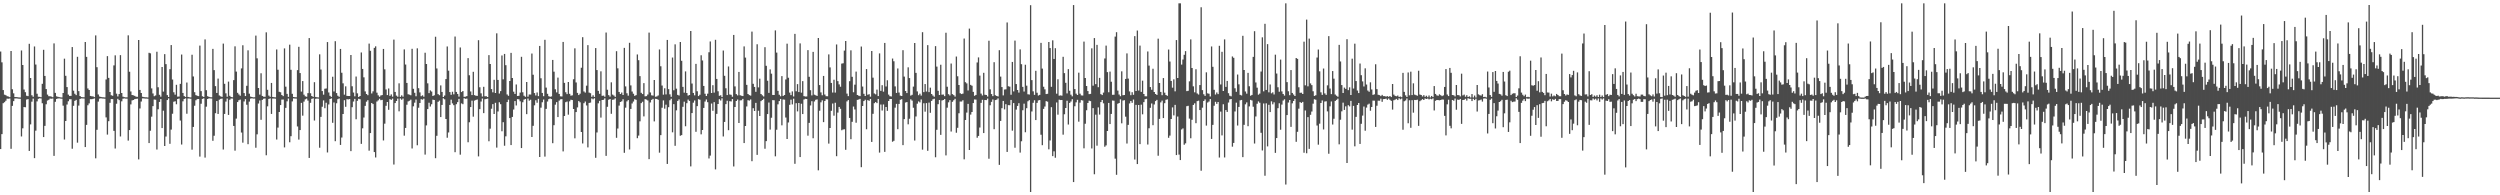 <?xml version="1.0" encoding="UTF-8"?>
<svg xmlns="http://www.w3.org/2000/svg" width="1920" height="150">
  <path d="M0 39.551h1v74.910H0zM1 47.852h1v55.184H1zM2 69.170h1v10.096H2zM3 72.686h1v5.807H3zM4 73.089h1v4.273H4zM5 73.862h1v1.895H5zM6 74.149h1v1.685H6zM7 74.597h1v1.000H7zM8 39.143h1v75.145H8zM9 68.580h1v12.737H9zM10 71.658h1v6.022H10zM11 74.496h1v1.147H11zM12 74.561h1v1.000H12zM13 74.664h1v1.000H13zM14 74.808h1v1.000H14zM15 74.870h1v1.000H15zM16 38.766h1v66.040H16zM17 49.942h1v48.631H17zM18 68.742h1v13.497H18zM19 70.811h1v11.559H19zM20 73.549h1v2.886H20zM21 73.837h1v2.280H21zM22 33.625h1v82.307H22zM23 59.882h1v35.638H23zM24 73.151h1v4.921H24zM25 74.304h1v1.440H25zM26 35.676h1v85.750H26zM27 49.587h1v50.771H27zM28 71.979h1v5.875H28zM29 74.300h1v1.559H29zM30 74.419h1v1.062H30zM31 74.634h1v1.000H31zM32 64.368h1v14.930H32zM33 38.260h1v66.999H33zM34 58.308h1v38.361H34zM35 68.408h1v11.669H35zM36 72.654h1v4.553H36zM37 73.885h1v2.756H37zM38 73.927h1v1.822H38zM39 74.178h1v1.625H39zM40 74.657h1v1.000H40zM41 33.309h1v86.393H41zM42 71.313h1v6.876H42zM43 73.988h1v2.005H43zM44 74.332h1v1.293H44zM45 74.590h1v1.000H45zM46 74.741h1v1.000H46zM47 74.831h1v1.000H47zM48 71.432h1v9.744H48zM49 45.037h1v62.113H49zM50 58.218h1v34.706H50zM51 66.850h1v13.426H51zM52 72.649h1v5.100H52zM53 73.672h1v2.552H53zM54 73.604h1v2.607H54zM55 36.147h1v78.087H55zM56 69.658h1v11.600H56zM57 72.009h1v5.454H57zM58 73.071h1v3.605H58zM59 43.639h1v65.940H59zM60 70.013h1v11.112H60zM61 73.737h1v2.234H61zM62 74.547h1v1.000H62zM63 74.641h1v1.000H63zM64 74.684h1v1.000H64zM65 32.236h1v80.725H65zM66 43.673h1v52.218H66zM67 67.941h1v12.921H67zM68 69.129h1v10.300H68zM69 73.682h1v2.527H69zM70 73.954h1v2.234H70zM71 74.048h1v1.879H71zM72 74.577h1v1.000H72zM73 27.187h1v94.395H73zM74 51.608h1v48.091H74zM75 72.542h1v5.484H75zM76 74.130h1v1.607H76zM77 74.451h1v1.000H77zM78 74.650h1v1.000H78zM79 74.725h1v1.000H79zM80 74.821h1v1.000H80zM81 61.027h1v29.135H81zM82 43.121h1v60.245H82zM83 59.798h1v33.262H83zM84 70.644h1v8.288H84zM85 73.176h1v2.898H85zM86 73.547h1v2.568H86zM87 50.210h1v50.309H87zM88 42.519h1v71.547H88zM89 71.944h1v7.734H89zM90 74.089h1v1.772H90zM91 72.260h1v4.621H91zM92 42.348h1v62.447H92zM93 71.411h1v6.395H93zM94 74.245h1v1.536H94zM95 74.595h1v1.000H95zM96 74.751h1v1.000H96zM97 74.771h1v1.000H97zM98 27.148h1v80.837H98zM99 55.101h1v44.788H99zM100 70.242h1v9.922H100zM101 72.965h1v4.141H101zM102 73.199h1v3.580H102zM103 73.647h1v2.470H103zM104 74.220h1v1.717H104zM105 74.339h1v1.431H105zM106 30.725h1v91.687H106zM107 69.083h1v14.207H107zM108 71.416h1v6.562H108zM109 74.297h1v1.275H109zM110 74.567h1v1.000H110zM111 74.702h1v1.000H111zM112 74.725h1v1.000H112zM113 74.842h1v1.000H113zM114 40.572h1v69.311H114zM115 40.936h1v59.457H115zM116 67.873h1v21.753H116zM117 71.791h1v9.741H117zM118 73.862h1v2.582H118zM119 73.320h1v3.259H119zM120 39.729h1v75.123H120zM121 67.017h1v16.908H121zM122 72.821h1v5.473H122zM123 74.252h1v1.849H123zM124 51.471h1v46.899H124zM125 70.367h1v14.610H125zM126 41.597h1v70.549H126zM127 49.237h1v55.640H127zM128 73.059h1v3.816H128zM129 74.503h1v1.085H129zM130 53.153h1v57.267H130zM131 34.616h1v64.907H131zM132 61.093h1v26.242H132zM133 70.857h1v7.299H133zM134 72.697h1v5.068H134zM135 65.147h1v14.905H135zM136 74.199h1v1.827H136zM137 74.128h1v1.552H137zM138 64.412h1v28.183H138zM139 41.897h1v69.098H139zM140 71.379h1v6.432H140zM141 73.851h1v2.133H141zM142 74.437h1v1.085H142zM143 63.380h1v23.976H143zM144 74.426h1v1.211H144zM145 74.691h1v1.000H145zM146 74.803h1v1.000H146zM147 42.041h1v72.928H147zM148 58.733h1v38.766H148zM149 70.800h1v10.403H149zM150 73.077h1v3.923H150zM151 73.551h1v2.580H151zM152 73.810h1v2.211H152zM153 35.021h1v85.258H153zM154 70.008h1v9.645H154zM155 73.927h1v2.028H155zM156 74.430h1v1.067H156zM157 30.272h1v90.755H157zM158 69.260h1v12.660H158zM159 73.892h1v2.122H159zM160 74.405h1v1.103H160zM161 74.634h1v1.000H161zM162 74.677h1v1.000H162zM163 37.534h1v70.597H163zM164 53.842h1v50.424H164zM165 66.140h1v20.806H165zM166 71.356h1v6.276H166zM167 60.370h1v27.157H167zM168 73.293h1v3.262H168zM169 74.007h1v1.911H169zM170 74.393h1v1.346H170zM171 33.474h1v81.389H171zM172 64.375h1v23.145H172zM173 71.693h1v6.358H173zM174 74.304h1v1.364H174zM175 62.677h1v25.615H175zM176 73.551h1v3.067H176zM177 74.487h1v1.190H177zM178 74.675h1v1.000H178zM179 61.565h1v35.132H179zM180 35.577h1v80.144H180zM181 55.000h1v36.097H181zM182 71.267h1v7.107H182zM183 72.530h1v4.488H183zM184 73.540h1v2.957H184zM185 52.528h1v49.236H185zM186 34.772h1v74.781H186zM187 71.475h1v6.439H187zM188 73.796h1v2.341H188zM189 65.891h1v14.523H189zM190 38.635h1v72.092H190zM191 71.915h1v6.116H191zM192 74.201h1v1.527H192zM193 74.490h1v1.000H193zM194 74.734h1v1.000H194zM195 74.691h1v1.000H195zM196 27.319h1v86.164H196zM197 44.810h1v58.341H197zM198 67.575h1v11.955H198zM199 72.665h1v4.500H199zM200 56.257h1v35.752H200zM201 73.663h1v3.014H201zM202 74.236h1v1.577H202zM203 74.325h1v1.277H203zM204 24.811h1v94.449H204zM205 68.960h1v12.694H205zM206 73.400h1v2.568H206zM207 74.366h1v1.225H207zM208 63.689h1v23.804H208zM209 74.442h1v1.231H209zM210 74.652h1v1.000H210zM211 74.764h1v1.000H211zM212 37.983h1v69.162H212zM213 53.570h1v44.408H213zM214 70.484h1v15.528H214zM215 70.882h1v9.828H215zM216 72.968h1v3.529H216zM217 73.817h1v2.632H217zM218 37.148h1v76.031H218zM219 66.573h1v16.290H219zM220 72.095h1v5.729H220zM221 74.375h1v1.302H221zM222 34.330h1v74.930H222zM223 53.622h1v50.961H223zM224 72.020h1v5.871H224zM225 74.492h1v1.080H225zM226 74.659h1v1.000H226zM227 74.705h1v1.000H227zM228 53.881h1v43.232H228zM229 35.964h1v71.252H229zM230 56.108h1v43.772H230zM231 70.363h1v8.661H231zM232 62.256h1v26.596H232zM233 72.693h1v5.315H233zM234 73.963h1v2.312H234zM235 74.316h1v1.387H235zM236 71.514h1v5.738H236zM237 29.230h1v92.069H237zM238 71.651h1v7.315H238zM239 73.721h1v2.195H239zM240 74.377h1v1.131H240zM241 63.153h1v29.437H241zM242 74.428h1v1.426H242zM243 74.700h1v1.000H243zM244 74.792h1v1.000H244zM245 41.707h1v71.760H245zM246 53.428h1v36.308H246zM247 69.923h1v12.071H247zM248 72.723h1v4.397H248zM249 68.161h1v14.962H249zM250 67.966h1v10.945H250zM251 32.286h1v84.820H251zM252 71.013h1v9.222H252zM253 73.551h1v2.502H253zM254 74.393h1v1.167H254zM255 58.937h1v35.351H255zM256 70.237h1v8.466H256zM257 31.636h1v76.811H257zM258 71.478h1v7.814H258zM259 73.503h1v2.660H259zM260 74.364h1v1.234H260zM261 37.594h1v73.738H261zM262 55.859h1v49.787H262zM263 63.993h1v23.566H263zM264 72.713h1v4.257H264zM265 66.298h1v15.711H265zM266 73.620h1v2.545H266zM267 73.711h1v2.632H267zM268 73.716h1v2.371H268zM269 42.261h1v73.804H269zM270 66.266h1v16.065H270zM271 71.040h1v6.944H271zM272 73.965h1v1.948H272zM273 58.754h1v32.831H273zM274 71.690h1v5.738H274zM275 74.480h1v1.385H275zM276 73.734h1v2.527H276zM277 40.297h1v70.183H277zM278 52.947h1v45.599H278zM279 59.379h1v30.895H279zM280 70.210h1v11.106H280zM281 72.215h1v5.841H281zM282 73.119h1v3.813H282zM283 33.508h1v82.200H283zM284 39.004h1v63.204H284zM285 71.791h1v7.290H285zM286 70.141h1v9.808H286zM287 36.747h1v80.037H287zM288 35.605h1v85.351H288zM289 71.178h1v6.812H289zM290 73.235h1v3.834H290zM291 74.359h1v1.444H291zM292 73.311h1v3.619H292zM293 73.006h1v3.685H293zM294 37.564h1v70.300H294zM295 53.231h1v41.762H295zM296 68.726h1v12.511H296zM297 73.032h1v5.287H297zM298 67.939h1v16.393H298zM299 73.634h1v2.486H299zM300 72.521h1v4.182H300zM301 74.242h1v1.497H301zM302 30.405h1v95.947H302zM303 70.619h1v8.556H303zM304 73.414h1v4.150H304zM305 74.268h1v1.465H305zM306 64.005h1v21.485H306zM307 74.373h1v1.266H307zM308 73.238h1v3.365H308zM309 74.231h1v1.453H309zM310 37.923h1v66.290H310zM311 49.535h1v48.737H311zM312 63.702h1v16.720H312zM313 72.407h1v5.486H313zM314 72.707h1v4.678H314zM315 73.153h1v3.369H315zM316 37.477h1v76.548H316zM317 68.204h1v13.474H317zM318 71.260h1v7.578H318zM319 73.931h1v2.499H319zM320 37.122h1v74.452H320zM321 67.738h1v15.022H321zM322 70.951h1v8.178H322zM323 73.895h1v2.282H323zM324 73.212h1v3.358H324zM325 74.295h1v1.472H325zM326 40.482h1v78.254H326zM327 49.175h1v47.132H327zM328 64.023h1v19.730H328zM329 71.530h1v7.356H329zM330 69.420h1v12.394H330zM331 70.303h1v9.773H331zM332 73.709h1v2.847H332zM333 73.148h1v3.651H333zM334 28.189h1v93.314H334zM335 52.556h1v51.742H335zM336 72.304h1v5.901H336zM337 73.089h1v4.179H337zM338 65.595h1v24.299H338zM339 70.626h1v9.966H339zM340 74.519h1v1.000H340zM341 73.375h1v2.927H341zM342 60.727h1v30.643H342zM343 35.710h1v70.057H343zM344 54.256h1v47.489H344zM345 70.702h1v9.870H345zM346 72.791h1v3.747H346zM347 70.441h1v8.945H347zM348 72.437h1v8.334H348zM349 28.059h1v88.830H349zM350 70.626h1v9.419H350zM351 72.141h1v6.278H351zM352 74.194h1v1.712H352zM353 36.470h1v82.298H353zM354 70.722h1v8.707H354zM355 69.882h1v10.130H355zM356 74.341h1v1.135H356zM357 74.258h1v1.598H357zM358 73.844h1v1.897H358zM359 44.621h1v64.628H359zM360 57.827h1v36.088H360zM361 70.237h1v11.991H361zM362 73.009h1v4.292H362zM363 55.154h1v34.456H363zM364 73.059h1v4.216H364zM365 73.537h1v3.200H365zM366 73.638h1v2.747H366zM367 30.885h1v89.220H367zM368 67.028h1v16.802H368zM369 71.667h1v6.331H369zM370 74.153h1v1.534H370zM371 66.662h1v20.234H371zM372 73.933h1v2.325H372zM373 73.929h1v2.065H373zM374 74.512h1v1.209H374zM375 42.348h1v66.127H375zM376 49.166h1v49.675H376zM377 68.378h1v15.129H377zM378 70.933h1v9.018H378zM379 61.308h1v26.255H379zM380 71.432h1v7.517H380zM381 25.589h1v87.773H381zM382 61.398h1v24.223H382zM383 71.825h1v6.738H383zM384 69.971h1v10.037H384zM385 42.609h1v58.187H385zM386 60.915h1v32.921H386zM387 41.400h1v70.499H387zM388 50.082h1v54.601H388zM389 72.565h1v5.816H389zM390 73.597h1v2.932H390zM391 62.233h1v28.423H391zM392 40.597h1v70.826H392zM393 59.921h1v29.897H393zM394 70.415h1v13.713H394zM395 72.157h1v5.482H395zM396 64.886h1v16.111H396zM397 73.739h1v2.408H397zM398 73.567h1v2.705H398zM399 71.114h1v6.734H399zM400 43.616h1v70.110H400zM401 70.855h1v7.704H401zM402 73.505h1v2.973H402zM403 74.318h1v1.685H403zM404 62.965h1v24.715H404zM405 74.236h1v1.437H405zM406 72.549h1v4.777H406zM407 72.590h1v4.019H407zM408 41.132h1v64.088H408zM409 57.372h1v39.240H409zM410 71.484h1v9.435H410zM411 73.306h1v3.722H411zM412 71.006h1v7.876H412zM413 73.849h1v2.055H413zM414 35.294h1v85.264H414zM415 60.107h1v22.598H415zM416 71.361h1v7.192H416zM417 73.906h1v2.541H417zM418 30.592h1v89.702H418zM419 67.280h1v16.331H419zM420 72.063h1v5.933H420zM421 73.895h1v2.257H421zM422 74.359h1v1.286H422zM423 74.055h1v2.019H423zM424 46.030h1v63.925H424zM425 55.044h1v41.122H425zM426 68.580h1v11.792H426zM427 70.940h1v7.523H427zM428 59.573h1v30.332H428zM429 72.164h1v5.109H429zM430 73.988h1v2.291H430zM431 74.071h1v2.076H431zM432 32.208h1v84.081H432zM433 63.636h1v25.459H433zM434 70.850h1v7.654H434zM435 72.315h1v5.669H435zM436 62.984h1v25.081H436zM437 72.052h1v5.777H437zM438 73.489h1v3.131H438zM439 73.192h1v3.642H439zM440 60.869h1v22.836H440zM441 37.106h1v69.126H441zM442 63.313h1v22.737H442zM443 71.345h1v11.117H443zM444 72.993h1v4.642H444zM445 71.915h1v6.670H445zM446 52.013h1v49.377H446zM447 28.544h1v81.662H447zM448 70.237h1v9.025H448zM449 71.109h1v6.862H449zM450 65.801h1v15.175H450zM451 34.673h1v78.505H451zM452 71.123h1v7.929H452zM453 71.564h1v7.224H453zM454 74.320h1v1.279H454zM455 73.169h1v3.136H455zM456 74.467h1v1.000H456zM457 36.896h1v84.287H457zM458 53.787h1v47.942H458zM459 69.798h1v9.567H459zM460 72.052h1v5.420H460zM461 54.781h1v35.550H461zM462 73.583h1v3.230H462zM463 73.428h1v3.207H463zM464 74.300h1v1.243H464zM465 24.989h1v94.704H465zM466 68.923h1v13.113H466zM467 73.064h1v3.507H467zM468 74.199h1v1.836H468zM469 63.224h1v24.175H469zM470 72.638h1v3.996H470zM471 73.391h1v3.053H471zM472 74.409h1v1.135H472zM473 39.329h1v66.514H473zM474 52.469h1v46.267H474zM475 70.603h1v10.515H475zM476 72.182h1v6.146H476zM477 71.077h1v6.748H477zM478 72.965h1v3.289H478zM479 36.745h1v80.588H479zM480 66.367h1v16.326H480zM481 71.640h1v6.242H481zM482 73.453h1v3.422H482zM483 32.883h1v81.916H483zM484 65.584h1v18.087H484zM485 70.287h1v9.181H485zM486 71.990h1v5.967H486zM487 73.650h1v2.531H487zM488 73.041h1v3.593H488zM489 41.849h1v64.282H489zM490 46.248h1v57.910H490zM491 58.491h1v34.683H491zM492 71.258h1v7.968H492zM493 72.242h1v5.908H493zM494 63.869h1v25.521H494zM495 73.965h1v2.193H495zM496 73.830h1v2.641H496zM497 72.592h1v4.573H497zM498 25.042h1v97.198H498zM499 70.997h1v7.702H499zM500 73.208h1v3.486H500zM501 73.432h1v2.515H501zM502 61.450h1v31.799H502zM503 74.306h1v1.559H503zM504 74.018h1v2.003H504zM505 73.325h1v3.326H505zM506 38.006h1v79.240H506zM507 50.869h1v52.902H507zM508 65.705h1v17.029H508zM509 72.723h1v4.401H509zM510 67.774h1v15.702H510zM511 72.507h1v7.855H511zM512 30.677h1v95.228H512zM513 68.479h1v13.857H513zM514 72.430h1v4.596H514zM515 74.355h1v1.495H515zM516 44.195h1v57.448H516zM517 69.326h1v10.673H517zM518 34.030h1v77.967H518zM519 68.090h1v16.670H519zM520 72.874h1v4.628H520zM521 73.370h1v2.987H521zM522 32.259h1v71.989H522zM523 46.708h1v57.086H523zM524 66.701h1v15.315H524zM525 71.185h1v6.896H525zM526 54.824h1v42.154H526zM527 71.448h1v7.798H527zM528 73.441h1v3.058H528zM529 72.981h1v4.530H529zM530 23.811h1v103.976H530zM531 64.167h1v22.680H531zM532 71.375h1v7.459H532zM533 73.199h1v3.955H533zM534 49.063h1v52.179H534zM535 70.111h1v11.389H535zM536 73.792h1v2.392H536zM537 72.748h1v3.854H537zM538 42.423h1v60.769H538zM539 46.420h1v53.410H539zM540 65.984h1v16.912H540zM541 72.006h1v5.946H541zM542 73.743h1v2.648H542zM543 71.915h1v6.583H543zM544 40.118h1v81.577H544zM545 31.844h1v87.668H545zM546 71.416h1v8.091H546zM547 65.442h1v19.670H547zM548 71.136h1v7.322H548zM549 30.579h1v99.508H549zM550 60.642h1v26.818H550zM551 70.079h1v9.787H551zM552 73.572h1v2.628H552zM553 73.174h1v4.040H553zM554 74.540h1v1.000H554zM555 38.795h1v66.001H555zM556 58.205h1v35.418H556zM557 67.770h1v12.200H557zM558 73.020h1v4.333H558zM559 51.050h1v48.947H559zM560 72.574h1v5.141H560zM561 72.812h1v5.111H561zM562 74.286h1v1.799H562zM563 26.830h1v101.035H563zM564 66.341h1v15.857H564zM565 72.295h1v5.280H565zM566 73.242h1v3.216H566zM567 55.245h1v39.201H567zM568 73.146h1v3.951H568zM569 73.501h1v3.511H569zM570 73.755h1v2.163H570zM571 35.653h1v74.200H571zM572 44.225h1v52.559H572zM573 65.165h1v16.583H573zM574 72.205h1v4.765H574zM575 73.055h1v4.218H575zM576 73.421h1v2.973H576zM577 24.291h1v99.515H577zM578 64.357h1v18.750H578zM579 66.749h1v18.480H579zM580 70.518h1v8.499H580zM581 34.010h1v84.923H581zM582 67.138h1v17.892H582zM583 60.411h1v28.684H583zM584 72.182h1v5.512H584zM585 73.192h1v3.623H585zM586 74.094h1v1.737H586zM587 36.246h1v77.974H587zM588 50.553h1v57.855H588zM589 61.995h1v25.594H589zM590 71.326h1v7.418H590zM591 53.302h1v46.239H591zM592 56.593h1v33.831H592zM593 72.917h1v3.962H593zM594 72.974h1v4.054H594zM595 23.341h1v96.704H595zM596 40.384h1v59.251H596zM597 69.793h1v10.311H597zM598 72.759h1v4.859H598zM599 73.933h1v2.033H599zM600 58.466h1v37.794H600zM601 73.666h1v2.728H601zM602 72.974h1v3.557H602zM603 61.013h1v29.274H603zM604 33.559h1v73.184H604zM605 59.697h1v34.356H605zM606 71.123h1v9.377H606zM607 73.071h1v3.456H607zM608 70.214h1v9.945H608zM609 74.071h1v1.728H609zM610 25.987h1v99.819H610zM611 70.072h1v9.185H611zM612 64.609h1v20.922H612zM613 70.704h1v8.423H613zM614 33.355h1v87.276H614zM615 71.157h1v8.496H615zM616 62.290h1v25.306H616zM617 73.830h1v2.618H617zM618 74.158h1v1.698H618zM619 74.073h1v1.936H619zM620 38.521h1v65.683H620zM621 58.971h1v35.372H621zM622 69.287h1v11.728H622zM623 73.251h1v4.461H623zM624 39.848h1v66.354H624zM625 72.684h1v5.248H625zM626 73.169h1v3.472H626zM627 73.679h1v2.646H627zM628 29.173h1v101.637H628zM629 65.330h1v19.691H629zM630 70.940h1v7.656H630zM631 73.144h1v3.891H631zM632 58.317h1v35.480H632zM633 72.592h1v4.981H633zM634 73.883h1v2.275H634zM635 73.913h1v2.390H635zM636 41.798h1v68.508H636zM637 51.773h1v46.523H637zM638 63.693h1v21.421H638zM639 71.047h1v8.478H639zM640 61.242h1v27.574H640zM641 71.109h1v7.812H641zM642 34.140h1v85.811H642zM643 62.309h1v24.179H643zM644 64.826h1v17.304H644zM645 66.607h1v16.928H645zM646 48.823h1v51.238H646zM647 48.594h1v50.858H647zM648 38.857h1v60.403H648zM649 31.510h1v83.518H649zM650 71.871h1v5.988H650zM651 73.853h1v2.978H651zM652 62.386h1v28.190H652zM653 38.651h1v68.270H653zM654 58.976h1v34.557H654zM655 70.873h1v10.971H655zM656 65.012h1v19.059H656zM657 55.003h1v39.252H657zM658 72.947h1v3.726H658zM659 73.448h1v2.992H659zM660 73.851h1v2.076H660zM661 35.722h1v92.685H661zM662 66.431h1v14.958H662zM663 72.045h1v5.553H663zM664 73.730h1v2.870H664zM665 53.050h1v46.214H665zM666 72.743h1v4.154H666zM667 72.322h1v5.072H667zM668 74.242h1v1.762H668zM669 39.153h1v69.863H669zM670 59.628h1v27.757H670zM671 71.786h1v7.450H671zM672 72.439h1v5.930H672zM673 68.797h1v10.396H673zM674 73.778h1v2.184H674zM675 40.990h1v76.212H675zM676 69.809h1v10.455H676zM677 65.419h1v19.458H677zM678 70.386h1v9.838H678zM679 32.957h1v83.690H679zM680 66.403h1v15.777H680zM681 61.629h1v23.527H681zM682 72.672h1v4.919H682zM683 73.904h1v2.126H683zM684 74.071h1v1.975H684zM685 44.959h1v63.893H685zM686 47.051h1v61.076H686zM687 66.335h1v16.352H687zM688 71.361h1v8.407H688zM689 52.604h1v46.622H689zM690 71.072h1v8.730H690zM691 73.421h1v3.165H691zM692 73.741h1v2.456H692zM693 38.530h1v72.921H693zM694 58.852h1v32.662H694zM695 69.907h1v8.862H695zM696 71.484h1v6.926H696zM697 51.707h1v43.777H697zM698 59.951h1v31.222H698zM699 73.444h1v2.831H699zM700 72.800h1v4.456H700zM701 66.522h1v16.210H701zM702 33.044h1v74.880H702zM703 55.957h1v33.474H703zM704 70.182h1v9.460H704zM705 73.107h1v4.759H705zM706 71.958h1v6.665H706zM707 73.432h1v2.943H707zM708 24.751h1v90.215H708zM709 70.750h1v8.551H709zM710 64.547h1v21.211H710zM711 70.299h1v8.885H711zM712 34.655h1v81.183H712zM713 70.761h1v8.057H713zM714 67.305h1v19.318H714zM715 72.205h1v5.315H715zM716 73.391h1v2.882H716zM717 74.295h1v1.515H717zM718 35.413h1v85.365H718zM719 51.134h1v48.576H719zM720 69.747h1v10.261H720zM721 72.949h1v3.836H721zM722 49.693h1v53.873H722zM723 72.684h1v4.498H723zM724 72.604h1v4.207H724zM725 73.849h1v2.218H725zM726 25.131h1v94.200H726zM727 66.634h1v16.075H727zM728 72.345h1v6.242H728zM729 73.302h1v3.587H729zM730 48.804h1v52.234H730zM731 72.308h1v5.850H731zM732 73.043h1v3.953H732zM733 74.201h1v1.653H733zM734 43.433h1v58.494H734zM735 58.582h1v39.590H735zM736 65.282h1v21.719H736zM737 71.631h1v6.363H737zM738 72.228h1v5.745H738zM739 71.896h1v5.116H739zM740 29.572h1v92.820H740zM741 63.144h1v29.018H741zM742 64.039h1v22.442H742zM743 69.489h1v10.268H743zM744 21.980h1v93.239H744zM745 65.197h1v22.813H745zM746 65.852h1v20.172H746zM747 70.571h1v8.597H747zM748 73.560h1v2.815H748zM749 72.901h1v3.603H749zM750 47.960h1v57.828H750zM751 44.087h1v60.295H751zM752 58.060h1v39.893H752zM753 71.880h1v7.118H753zM754 73.311h1v3.321H754zM755 55.914h1v46.256H755zM756 72.748h1v4.074H756zM757 72.974h1v3.948H757zM758 74.121h1v1.616H758zM759 31.270h1v90.634H759zM760 68.614h1v12.213H760zM761 72.231h1v6.001H761zM762 73.828h1v2.582H762zM763 47.745h1v51.483H763zM764 73.144h1v3.719H764zM765 73.730h1v2.822H765zM766 74.098h1v1.451H766zM767 38.532h1v88.062H767zM768 58.807h1v34.083H768zM769 66.866h1v16.242H769zM770 73.242h1v4.253H770zM771 68.786h1v15.219H771zM772 68.584h1v11.435H772zM773 17.276h1v99.395H773zM774 66.248h1v14.495H774zM775 66.582h1v14.273H775zM776 72.773h1v3.985H776zM777 47.557h1v52.776H777zM778 70.214h1v8.940H778zM779 31.181h1v82.303H779zM780 64.554h1v19.641H780zM781 69.095h1v12.255H781zM782 71.095h1v8.141H782zM783 37.944h1v79.238H783zM784 49.283h1v59.206H784zM785 66.717h1v17.965H785zM786 70.294h1v9.341H786zM787 49.693h1v51.877H787zM788 65.806h1v17.313H788zM789 72.409h1v5.342H789zM790 72.608h1v4.294H790zM791 4.003h1v143.454H791zM792 61.528h1v24.097H792zM793 70.159h1v8.807H793zM794 72.876h1v4.150H794zM795 54.398h1v37.791H795zM796 71.212h1v7.807H796zM797 73.377h1v3.717H797zM798 72.860h1v4.003H798zM799 32.934h1v70.531H799zM800 52.668h1v58.821H800zM801 66.634h1v16.963H801zM802 68.626h1v13.200H802zM803 72.221h1v5.452H803zM804 72.015h1v6.047H804zM805 32.265h1v82.412H805zM806 36.935h1v70.925H806zM807 66.648h1v15.674H807zM808 30.956h1v88.936H808zM809 45.277h1v70.968H809zM810 37.019h1v84.122H810zM811 71.938h1v6.741H811zM812 60.873h1v27.180H812zM813 73.492h1v3.062H813zM814 73.288h1v3.561H814zM815 73.462h1v3.321H815zM816 43.611h1v59.815H816zM817 56.181h1v31.577H817zM818 63.588h1v19.343H818zM819 71.738h1v5.628H819zM820 53.091h1v42.534H820zM821 69.667h1v9.384H821zM822 72.695h1v5.264H822zM823 73.975h1v2.236H823zM824 3.889h1v135.914H824zM825 68.394h1v13.204H825zM826 71.942h1v6.658H826zM827 72.942h1v3.729H827zM828 55.820h1v37.597H828zM829 71.949h1v6.889H829zM830 73.267h1v3.614H830zM831 73.366h1v3.774H831zM832 31.927h1v81.971H832zM833 59.885h1v35.166H833zM834 66.042h1v18.622H834zM835 69.955h1v9.165H835zM836 72.301h1v5.015H836zM837 72.095h1v5.599H837zM838 37.106h1v76.933H838zM839 65.799h1v17.233H839zM840 29.228h1v104.612H840zM841 64.609h1v23.447H841zM842 34.451h1v77.404H842zM843 66.957h1v15.539H843zM844 59.825h1v28.178H844zM845 72.308h1v6.059H845zM846 73.013h1v3.797H846zM847 71.116h1v8.263H847zM848 44.904h1v67.766H848zM849 35.017h1v76.665H849zM850 55.394h1v45.207H850zM851 70.853h1v8.208H851zM852 54.991h1v40.295H852zM853 62.789h1v24.690H853zM854 72.796h1v4.406H854zM855 72.752h1v4.587H855zM856 28.109h1v93.767H856zM857 24.744h1v109.522H857zM858 69.559h1v10.112H858zM859 72.606h1v6.514H859zM860 73.906h1v2.399H860zM861 54.808h1v39.922H861zM862 73.096h1v4.115H862zM863 72.938h1v4.001H863zM864 60.612h1v28.981H864zM865 41.016h1v69.192H865zM866 60.358h1v35.557H866zM867 70.177h1v9.302H867zM868 73.096h1v4.452H868zM869 70.811h1v8.119H869zM870 72.787h1v3.662H870zM871 27.761h1v94.752H871zM872 69.868h1v10.666H872zM873 23.456h1v102.543H873zM874 69.553h1v11.101H874zM875 35.005h1v75.676H875zM876 70.571h1v9.835H876zM877 61.967h1v25.862H877zM878 72.185h1v6.271H878zM879 73.917h1v2.245H879zM880 73.970h1v1.911H880zM881 39.528h1v71.449H881zM882 50.365h1v48.167H882zM883 66.875h1v15.894H883zM884 68.923h1v10.542H884zM885 52.776h1v43.374H885zM886 70.679h1v9.556H886zM887 72.217h1v5.411H887zM888 72.926h1v3.767H888zM889 29.688h1v89.892H889zM890 63.737h1v27.572H890zM891 70.612h1v8.032H891zM892 73.100h1v4.179H892zM893 59.967h1v30.694H893zM894 71.157h1v8.077H894zM895 72.947h1v3.678H895zM896 73.592h1v2.689H896zM897 38.020h1v67.825H897zM898 47.269h1v56.876H898zM899 62.180h1v29.226H899zM900 67.344h1v15.129H900zM901 60.919h1v27.693H901zM902 70.123h1v10.410H902zM903 30.780h1v88.304H903zM904 59.887h1v29.604H904zM905 2.547h1v116.198H905zM906 2.550h1v120.375H906zM907 49.596h1v49.819H907zM908 45.703h1v52.930H908zM909 42.089h1v69.043H909zM910 39.285h1v70.794H910zM911 69.987h1v11.556H911zM912 69.759h1v11.474H912zM913 62.480h1v28.595H913zM914 30.263h1v75.944H914zM915 52.247h1v39.764H915zM916 66.280h1v14.292H916zM917 70.933h1v8.448H917zM918 53.206h1v41.426H918zM919 71.793h1v5.898H919zM920 72.594h1v4.701H920zM921 65.327h1v19.208H921zM922 5.585h1v125.523H922zM923 69.244h1v13.429H923zM924 72.384h1v5.203H924zM925 73.604h1v2.742H925zM926 55.573h1v40.874H926zM927 71.672h1v7.059H927zM928 71.997h1v5.985H928zM929 74.080h1v2.007H929zM930 35.667h1v71.021H930zM931 51.286h1v44.619H931zM932 68.990h1v12.234H932zM933 72.626h1v5.564H933zM934 71.027h1v8.748H934zM935 72.274h1v6.047H935zM936 35.154h1v85.855H936zM937 64.863h1v20.867H937zM938 39.805h1v64.170H938zM939 69.889h1v10.169H939zM940 30.267h1v90.666H940zM941 66.728h1v17.784H941zM942 62.151h1v23.815H942zM943 71.569h1v7.169H943zM944 73.505h1v2.824H944zM945 73.991h1v2.021H945zM946 43.380h1v69.240H946zM947 44.389h1v65.370H947zM948 67.763h1v17.830H948zM949 70.516h1v8.327H949zM950 57.253h1v39.142H950zM951 64.769h1v17.370H951zM952 72.837h1v4.232H952zM953 73.293h1v3.481H953zM954 27.484h1v93.172H954zM955 53.771h1v42.101H955zM956 70.223h1v9.904H956zM957 71.926h1v6.738H957zM958 55.939h1v40.993H958zM959 66.250h1v15.457H959zM960 73.521h1v3.179H960zM961 72.926h1v4.228H961zM962 43.671h1v38.283H962zM963 23.941h1v86.308H963zM964 63.318h1v26.152H964zM965 67.316h1v12.376H965zM966 72.700h1v5.152H966zM967 71.896h1v6.986H967zM968 54.952h1v47.057H968zM969 28.672h1v86.896H969zM970 70.123h1v9.343H970zM971 18.274h1v116.672H971zM972 69.088h1v10.268H972zM973 33.886h1v78.560H973zM974 70.905h1v9.577H974zM975 64.879h1v21.181H975zM976 71.688h1v6.130H976zM977 70.903h1v9.242H977zM978 72.537h1v6.052H978zM979 42.007h1v75.384H979zM980 56.497h1v49.536H980zM981 66.998h1v16.116H981zM982 70.457h1v8.860H982zM983 45.786h1v53.825H983zM984 70.198h1v10.112H984zM985 72.192h1v5.026H985zM986 73.405h1v2.900H986zM987 2.550h1v139.187H987zM988 63.059h1v25.326H988zM989 70.090h1v8.663H989zM990 73.093h1v3.719H990zM991 53.828h1v43.582H991zM992 71.375h1v8.004H992zM993 72.592h1v4.992H993zM994 73.727h1v2.229H994zM995 44.534h1v64.381H995zM996 45.197h1v56.020H996zM997 67.044h1v16.427H997zM998 71.274h1v7.139H998zM999 71.152h1v7.908H999zM1000 72.189h1v6.056H1000zM1001 31.993h1v85.285H1001zM1002 65.549h1v19.279H1002zM1003 15.047h1v102.669H1003zM1004 66.296h1v23.660H1004zM1005 29.670h1v84.669H1005zM1006 64.027h1v24.159H1006zM1007 65.364h1v20.288H1007zM1008 70.116h1v9.478H1008zM1009 73.679h1v2.536H1009zM1010 73.160h1v3.410H1010zM1011 44.183h1v52.213H1011zM1012 38.068h1v73.035H1012zM1013 54.776h1v40.204H1013zM1014 70.889h1v8.228H1014zM1015 72.865h1v4.278H1015zM1016 52.650h1v46.784H1016zM1017 71.729h1v6.223H1017zM1018 72.862h1v4.910H1018zM1019 65.549h1v20.011H1019zM1020 27.727h1v90.325H1020zM1021 68.008h1v13.676H1021zM1022 72.272h1v5.669H1022zM1023 54.593h1v41.039H1023zM1024 60.413h1v30.792H1024zM1025 72.624h1v4.884H1025zM1026 73.501h1v3.172H1026zM1027 74.270h1v1.508H1027zM1028 34.456h1v76.400H1028zM1029 47.205h1v44.735H1029zM1030 65.350h1v20.146H1030zM1031 71.404h1v7.420H1031zM1032 67.298h1v17.111H1032zM1033 68.275h1v13.392H1033zM1034 30.087h1v95.074H1034zM1035 69.234h1v11.579H1035zM1036 67.072h1v14.621H1036zM1037 72.954h1v4.518H1037zM1038 45.060h1v54.520H1038zM1039 67.980h1v13.323H1039zM1040 33.529h1v78.837H1040zM1041 62.272h1v27.496H1041zM1042 69.509h1v11.135H1042zM1043 71.475h1v7.629H1043zM1044 48.820h1v61.737H1044zM1045 57.742h1v37.334H1045zM1046 62.503h1v26.294H1046zM1047 66.424h1v15.376H1047zM1048 52.503h1v47.890H1048zM1049 64.918h1v17.716H1049zM1050 69.541h1v10.806H1050zM1051 70.452h1v9.174H1051zM1052 63.213h1v21.852H1052zM1053 68.697h1v13.456H1053zM1054 72.865h1v4.388H1054zM1055 72.469h1v4.868H1055zM1056 49.365h1v48.114H1056zM1057 68.449h1v12.767H1057zM1058 72.812h1v4.477H1058zM1059 73.038h1v4.331H1059zM1060 73.830h1v1.964H1060zM1061 72.860h1v5.333H1061zM1062 73.835h1v2.307H1062zM1063 73.812h1v2.222H1063zM1064 74.197h1v1.554H1064zM1065 73.819h1v2.806H1065zM1066 74.327h1v1.364H1066zM1067 73.750h1v2.879H1067zM1068 74.551h1v2.927H1068zM1069 64.533h1v19.643H1069zM1070 72.661h1v4.321H1070zM1071 73.613h1v2.875H1071zM1072 73.956h1v1.998H1072zM1073 73.370h1v3.458H1073zM1074 74.455h1v1.000H1074zM1075 74.133h1v2.145H1075zM1076 74.670h1v1.000H1076zM1077 55.968h1v43.692H1077zM1078 70.573h1v7.180H1078zM1079 73.226h1v3.939H1079zM1080 74.464h1v1.174H1080zM1081 55.657h1v39.034H1081zM1082 73.240h1v3.777H1082zM1083 55.053h1v43.081H1083zM1084 73.000h1v3.964H1084zM1085 63.993h1v22.545H1085zM1086 72.640h1v4.104H1086zM1087 73.045h1v3.820H1087zM1088 73.501h1v3.037H1088zM1089 54.311h1v42.376H1089zM1090 72.599h1v5.118H1090zM1091 72.952h1v4.015H1091zM1092 74.075h1v2.058H1092zM1093 73.057h1v3.726H1093zM1094 74.325h1v1.312H1094zM1095 73.549h1v2.458H1095zM1096 74.650h1v1.000H1096zM1097 73.315h1v3.028H1097zM1098 74.805h1v1.000H1098zM1099 73.686h1v2.564H1099zM1100 74.558h1v1.000H1100zM1101 66.083h1v18.762H1101zM1102 72.153h1v5.264H1102zM1103 73.233h1v3.555H1103zM1104 73.567h1v3.266H1104zM1105 72.443h1v4.619H1105zM1106 73.135h1v3.660H1106zM1107 73.819h1v2.566H1107zM1108 73.267h1v3.220H1108zM1109 66.767h1v22.227H1109zM1110 53.055h1v50.943H1110zM1111 72.592h1v7.530H1111zM1112 73.773h1v2.831H1112zM1113 52.194h1v44.427H1113zM1114 55.914h1v42.648H1114zM1115 72.965h1v3.822H1115zM1116 73.153h1v4.191H1116zM1117 74.025h1v1.625H1117zM1118 65.277h1v19.016H1118zM1119 72.990h1v3.518H1119zM1120 73.105h1v3.658H1120zM1121 74.041h1v1.918H1121zM1122 56.582h1v38.567H1122zM1123 73.256h1v3.539H1123zM1124 72.640h1v4.010H1124zM1125 74.272h1v1.598H1125zM1126 73.135h1v4.145H1126zM1127 74.483h1v1.000H1127zM1128 73.970h1v1.893H1128zM1129 74.831h1v1.000H1129zM1130 72.267h1v5.342H1130zM1131 74.863h1v1.000H1131zM1132 73.345h1v3.493H1132zM1133 74.833h1v1.000H1133zM1134 65.291h1v20.352H1134zM1135 72.437h1v4.740H1135zM1136 73.091h1v3.859H1136zM1137 73.437h1v2.980H1137zM1138 72.343h1v5.679H1138zM1139 74.499h1v1.199H1139zM1140 74.343h1v1.165H1140zM1141 74.803h1v1.000H1141zM1142 54.939h1v47.572H1142zM1143 67.170h1v20.348H1143zM1144 73.027h1v3.637H1144zM1145 74.377h1v1.323H1145zM1146 55.337h1v39.256H1146zM1147 70.521h1v8.682H1147zM1148 54.522h1v44.141H1148zM1149 62.146h1v27.139H1149zM1150 64.146h1v20.799H1150zM1151 72.102h1v6.253H1151zM1152 72.466h1v5.290H1152zM1153 73.496h1v3.165H1153zM1154 55.234h1v42.431H1154zM1155 62.597h1v24.445H1155zM1156 73.093h1v3.671H1156zM1157 73.762h1v2.758H1157zM1158 55.117h1v46.196H1158zM1159 54.286h1v39.664H1159zM1160 72.988h1v4.372H1160zM1161 71.988h1v6.459H1161zM1162 71.651h1v6.418H1162zM1163 71.640h1v6.338H1163zM1164 74.492h1v1.000H1164zM1165 73.370h1v3.227H1165zM1166 67.845h1v18.084H1166zM1167 43.227h1v66.649H1167zM1168 71.118h1v7.897H1168zM1169 72.764h1v4.525H1169zM1170 73.872h1v2.193H1170zM1171 72.631h1v5.061H1171zM1172 74.622h1v1.000H1172zM1173 74.334h1v1.531H1173zM1174 74.661h1v1.000H1174zM1175 46.589h1v57.707H1175zM1176 65.476h1v23.399H1176zM1177 65.865h1v18.425H1177zM1178 65.325h1v16.899H1178zM1179 53.760h1v42.216H1179zM1180 69.678h1v11.110H1180zM1181 62.359h1v28.146H1181zM1182 70.898h1v9.119H1182zM1183 44.149h1v60.840H1183zM1184 70.571h1v8.611H1184zM1185 71.395h1v7.615H1185zM1186 73.098h1v4.344H1186zM1187 56.776h1v40.211H1187zM1188 71.008h1v6.780H1188zM1189 71.118h1v5.981H1189zM1190 74.139h1v1.840H1190zM1191 71.954h1v5.875H1191zM1192 74.030h1v2.204H1192zM1193 73.329h1v3.479H1193zM1194 73.938h1v1.982H1194zM1195 72.160h1v5.342H1195zM1196 72.956h1v4.546H1196zM1197 73.872h1v2.255H1197zM1198 73.924h1v2.232H1198zM1199 41.190h1v64.658H1199zM1200 69.335h1v10.618H1200zM1201 72.201h1v5.940H1201zM1202 73.343h1v3.603H1202zM1203 72.569h1v4.781H1203zM1204 72.883h1v5.473H1204zM1205 56.893h1v45.892H1205zM1206 59.434h1v32.316H1206zM1207 57.630h1v42.348H1207zM1208 54.359h1v40.636H1208zM1209 73.279h1v3.667H1209zM1210 73.947h1v2.369H1210zM1211 55.605h1v40.611H1211zM1212 72.347h1v5.727H1212zM1213 73.315h1v3.413H1213zM1214 73.679h1v3.252H1214zM1215 33.371h1v82.271H1215zM1216 25.772h1v79.526H1216zM1217 72.542h1v5.532H1217zM1218 72.439h1v6.450H1218zM1219 74.030h1v1.875H1219zM1220 54.687h1v41.199H1220zM1221 72.952h1v4.047H1221zM1222 72.331h1v4.765H1222zM1223 74.437h1v1.197H1223zM1224 73.357h1v3.145H1224zM1225 74.261h1v1.513H1225zM1226 73.139h1v3.980H1226zM1227 74.471h1v1.138H1227zM1228 72.727h1v5.445H1228zM1229 74.464h1v1.151H1229zM1230 73.334h1v3.083H1230zM1231 74.570h1v1.000H1231zM1232 19.180h1v114.951H1232zM1233 72.826h1v4.486H1233zM1234 72.240h1v5.319H1234zM1235 73.821h1v2.392H1235zM1236 72.757h1v5.466H1236zM1237 72.910h1v5.168H1237zM1238 56.946h1v43.781H1238zM1239 64.455h1v18.739H1239zM1240 52.492h1v50.691H1240zM1241 68.305h1v18.318H1241zM1242 72.897h1v4.246H1242zM1243 73.988h1v2.094H1243zM1244 57.893h1v39.087H1244zM1245 72.139h1v6.136H1245zM1246 55.227h1v40.105H1246zM1247 72.865h1v4.282H1247zM1248 16.541h1v112.012H1248zM1249 64.936h1v16.452H1249zM1250 72.224h1v5.365H1250zM1251 73.409h1v3.436H1251zM1252 55.730h1v41.076H1252zM1253 71.976h1v7.395H1253zM1254 73.093h1v3.490H1254zM1255 74.073h1v1.950H1255zM1256 71.997h1v5.672H1256zM1257 73.872h1v2.238H1257zM1258 74.016h1v1.691H1258zM1259 74.096h1v2.044H1259zM1260 72.629h1v5.592H1260zM1261 72.661h1v5.571H1261zM1262 73.682h1v2.525H1262zM1263 73.938h1v2.323H1263zM1264 18.592h1v96.143H1264zM1265 59.486h1v28.020H1265zM1266 72.423h1v5.251H1266zM1267 73.277h1v3.541H1267zM1268 73.906h1v2.499H1268zM1269 72.510h1v5.589H1269zM1270 74.146h1v1.751H1270zM1271 60.109h1v36.951H1271zM1272 71.885h1v6.464H1272zM1273 53.275h1v47.407H1273zM1274 71.635h1v7.727H1274zM1275 74.432h1v1.451H1275zM1276 74.599h1v1.000H1276zM1277 57.996h1v34.697H1277zM1278 73.460h1v3.129H1278zM1279 55.788h1v41.840H1279zM1280 73.100h1v3.420H1280zM1281 65.989h1v19.158H1281zM1282 72.556h1v4.932H1282zM1283 58.624h1v34.651H1283zM1284 72.981h1v3.653H1284zM1285 73.464h1v2.831H1285zM1286 74.313h1v1.481H1286zM1287 56.202h1v41.334H1287zM1288 72.961h1v3.923H1288zM1289 73.808h1v2.353H1289zM1290 74.453h1v1.176H1290zM1291 57.214h1v38.125H1291zM1292 73.167h1v3.898H1292zM1293 73.711h1v2.488H1293zM1294 74.357h1v1.364H1294zM1295 66.113h1v17.963H1295zM1296 74.231h1v1.561H1296zM1297 52.444h1v44.649H1297zM1298 71.970h1v6.164H1298zM1299 72.748h1v5.001H1299zM1300 73.238h1v3.330H1300zM1301 71.098h1v10.435H1301zM1302 69.699h1v11.598H1302zM1303 69.264h1v11.659H1303zM1304 71.443h1v7.047H1304zM1305 38.058h1v73.227H1305zM1306 47.678h1v51.865H1306zM1307 61.288h1v30.259H1307zM1308 65.433h1v16.070H1308zM1309 66.044h1v19.524H1309zM1310 65.664h1v17.688H1310zM1311 71.075h1v8.741H1311zM1312 70.908h1v8.363H1312zM1313 9.762h1v110.309H1313zM1314 43.755h1v59.274H1314zM1315 58.502h1v31.314H1315zM1316 70.134h1v8.331H1316zM1317 71.825h1v5.335H1317zM1318 71.679h1v6.791H1318zM1319 62.350h1v26.642H1319zM1320 62.208h1v24.227H1320zM1321 32.391h1v69.309H1321zM1322 36.962h1v80.407H1322zM1323 53.890h1v46.647H1323zM1324 65.810h1v25.008H1324zM1325 72.878h1v4.063H1325zM1326 72.759h1v5.093H1326zM1327 73.327h1v3.497H1327zM1328 65.538h1v27.947H1328zM1329 73.549h1v3.019H1329zM1330 9.631h1v122.286H1330zM1331 63.256h1v23.848H1331zM1332 52.192h1v40.423H1332zM1333 72.132h1v5.232H1333zM1334 72.132h1v5.772H1334zM1335 73.549h1v2.291H1335zM1336 63.357h1v24.214H1336zM1337 71.954h1v5.605H1337zM1338 37.198h1v79.197H1338zM1339 45.477h1v59.428H1339zM1340 62.634h1v23.170H1340zM1341 72.407h1v5.342H1341zM1342 71.908h1v6.802H1342zM1343 72.956h1v4.081H1343zM1344 73.018h1v4.372H1344zM1345 73.299h1v3.346H1345zM1346 28.839h1v118.618H1346zM1347 58.621h1v35.880H1347zM1348 68.172h1v14.637H1348zM1349 72.073h1v6.672H1349zM1350 71.622h1v6.672H1350zM1351 73.739h1v2.760H1351zM1352 63.217h1v24.617H1352zM1353 71.656h1v6.059H1353zM1354 39.381h1v77.139H1354zM1355 47.408h1v49.821H1355zM1356 60.555h1v29.396H1356zM1357 69.594h1v11.572H1357zM1358 72.331h1v5.507H1358zM1359 72.732h1v4.239H1359zM1360 55.785h1v36.768H1360zM1361 72.617h1v5.404H1361zM1362 23.373h1v103.740H1362zM1363 42.561h1v58.240H1363zM1364 57.365h1v33.083H1364zM1365 72.256h1v6.127H1365zM1366 61.903h1v27.663H1366zM1367 63.272h1v23.944H1367zM1368 65.018h1v18.791H1368zM1369 64.748h1v19.993H1369zM1370 34.747h1v76.285H1370zM1371 32.391h1v84.729H1371zM1372 63.732h1v26.496H1372zM1373 60.954h1v30.597H1373zM1374 65.273h1v17.118H1374zM1375 67.184h1v16.379H1375zM1376 71.205h1v6.976H1376zM1377 70.020h1v9.318H1377zM1378 71.757h1v8.206H1378zM1379 32.945h1v108.462H1379zM1380 55.760h1v29.016H1380zM1381 67.037h1v16.674H1381zM1382 73.357h1v3.571H1382zM1383 71.935h1v7.025H1383zM1384 73.757h1v2.753H1384zM1385 62.476h1v25.724H1385zM1386 73.114h1v4.019H1386zM1387 44.685h1v63.683H1387zM1388 64.249h1v20.616H1388zM1389 64.748h1v24.253H1389zM1390 72.917h1v4.331H1390zM1391 72.620h1v4.756H1391zM1392 73.460h1v2.554H1392zM1393 59.633h1v30.984H1393zM1394 73.020h1v4.214H1394zM1395 15.710h1v124.115H1395zM1396 60.063h1v28.833H1396zM1397 62.274h1v31.980H1397zM1398 72.267h1v6.725H1398zM1399 71.615h1v6.942H1399zM1400 73.933h1v2.339H1400zM1401 63.480h1v24.846H1401zM1402 71.205h1v7.684H1402zM1403 38.791h1v88.762H1403zM1404 48.967h1v54.804H1404zM1405 66.701h1v19.451H1405zM1406 71.258h1v7.308H1406zM1407 72.732h1v4.665H1407zM1408 73.524h1v3.124H1408zM1409 70.795h1v7.537H1409zM1410 72.915h1v4.122H1410zM1411 17.933h1v117.109H1411zM1412 50.274h1v53.058H1412zM1413 60.498h1v25.750H1413zM1414 69.967h1v8.384H1414zM1415 72.308h1v5.290H1415zM1416 71.221h1v6.649H1416zM1417 60.532h1v27.729H1417zM1418 64.961h1v18.082H1418zM1419 33.440h1v79.306H1419zM1420 49.349h1v62.072H1420zM1421 61.391h1v32.648H1421zM1422 64.737h1v21.831H1422zM1423 72.331h1v6.352H1423zM1424 72.020h1v5.482H1424zM1425 73.778h1v2.566H1425zM1426 71.304h1v6.519H1426zM1427 73.842h1v1.836H1427zM1428 74.799h1v1.000H1428zM1429 74.922h1v1.000H1429zM1430 74.922h1v1.000H1430zM1431 74.943h1v1.000H1431zM1432 74.233h1v1.389H1432zM1433 73.741h1v2.557H1433zM1434 73.684h1v2.632H1434zM1435 60.798h1v30.815H1435zM1436 31.835h1v95.152H1436zM1437 56.158h1v41.014H1437zM1438 55.577h1v36.134H1438zM1439 64.700h1v19.382H1439zM1440 52.620h1v43.957H1440zM1441 67.527h1v13.580H1441zM1442 69.896h1v9.851H1442zM1443 71.583h1v8.288H1443zM1444 17.111h1v112.513H1444zM1445 52.116h1v49.973H1445zM1446 51.416h1v40.861H1446zM1447 71.997h1v5.475H1447zM1448 70.775h1v10.057H1448zM1449 71.974h1v7.247H1449zM1450 49.812h1v45.974H1450zM1451 71.658h1v6.306H1451zM1452 40.814h1v72.316H1452zM1453 45.740h1v53.225H1453zM1454 55.284h1v43.177H1454zM1455 71.301h1v7.095H1455zM1456 70.585h1v9.183H1456zM1457 71.583h1v6.633H1457zM1458 63.780h1v30.389H1458zM1459 72.361h1v5.214H1459zM1460 2.547h1v120.549H1460zM1461 48.312h1v50.677H1461zM1462 62.750h1v29.101H1462zM1463 71.004h1v9.696H1463zM1464 50.832h1v49.403H1464zM1465 69.944h1v10.925H1465zM1466 63.377h1v25.264H1466zM1467 65.996h1v17.027H1467zM1468 24.330h1v94.495H1468zM1469 47.825h1v58.100H1469zM1470 60.290h1v35.331H1470zM1471 70.335h1v13.816H1471zM1472 60.844h1v32.239H1472zM1473 53.677h1v37.999H1473zM1474 65.083h1v17.073H1474zM1475 68.719h1v13.953H1475zM1476 46.220h1v88.362H1476zM1477 2.552h1v138.089H1477zM1478 58.406h1v30.787H1478zM1479 54.014h1v38.993H1479zM1480 72.869h1v3.832H1480zM1481 71.059h1v7.473H1481zM1482 73.808h1v2.266H1482zM1483 55.076h1v41.932H1483zM1484 67.980h1v13.529H1484zM1485 36.884h1v76.716H1485zM1486 49.297h1v55.221H1486zM1487 55.403h1v40.765H1487zM1488 71.610h1v6.496H1488zM1489 71.617h1v6.466H1489zM1490 73.631h1v2.731H1490zM1491 69.701h1v10.469H1491zM1492 73.347h1v3.198H1492zM1493 2.550h1v135.498H1493zM1494 55.744h1v42.330H1494zM1495 53.050h1v41.575H1495zM1496 71.862h1v8.267H1496zM1497 52.794h1v45.484H1497zM1498 70.555h1v8.716H1498zM1499 63.826h1v22.197H1499zM1500 71.185h1v9.144H1500zM1501 30.320h1v87.482H1501zM1502 39.409h1v56.294H1502zM1503 60.235h1v33.120H1503zM1504 67.905h1v14.939H1504zM1505 56.284h1v39.071H1505zM1506 67.223h1v15.344H1506zM1507 70.782h1v9.870H1507zM1508 70.189h1v9.469H1508zM1509 33.025h1v98.970H1509zM1510 56.964h1v45.306H1510zM1511 56.106h1v39.018H1511zM1512 70.100h1v10.739H1512zM1513 70.219h1v9.357H1513zM1514 71.677h1v6.889H1514zM1515 51.704h1v45.198H1515zM1516 68.834h1v12.067H1516zM1517 35.207h1v88.760H1517zM1518 46.969h1v65.601H1518zM1519 57.903h1v34.896H1519zM1520 52.199h1v40.302H1520zM1521 70.599h1v8.480H1521zM1522 72.402h1v5.871H1522zM1523 62.528h1v24.832H1523zM1524 70.857h1v9.339H1524zM1525 24.282h1v102.765H1525zM1526 40.189h1v85.166H1526zM1527 60.461h1v30.453H1527zM1528 68.745h1v16.892H1528zM1529 70.544h1v9.160H1529zM1530 56.744h1v35.441H1530zM1531 73.174h1v3.809H1531zM1532 64.314h1v20.302H1532zM1533 70.621h1v8.343H1533zM1534 37.443h1v97.492H1534zM1535 53.840h1v41.753H1535zM1536 64.522h1v23.413H1536zM1537 66.566h1v19.133H1537zM1538 55.568h1v37.995H1538zM1539 68.392h1v11.328H1539zM1540 70.232h1v9.469H1540zM1541 71.141h1v8.624H1541zM1542 19.975h1v114.074H1542zM1543 57.772h1v40.767H1543zM1544 54.533h1v42.225H1544zM1545 70.500h1v8.753H1545zM1546 71.651h1v7.338H1546zM1547 72.379h1v6.814H1547zM1548 48.960h1v49.268H1548zM1549 70.090h1v9.345H1549zM1550 41.476h1v69.421H1550zM1551 50.826h1v46.562H1551zM1552 53.931h1v45.148H1552zM1553 70.944h1v7.748H1553zM1554 69.848h1v11.160H1554zM1555 66.225h1v17.814H1555zM1556 57.079h1v34.633H1556zM1557 71.194h1v6.695H1557zM1558 31.977h1v94.072H1558zM1559 43.668h1v59.538H1559zM1560 67.042h1v12.957H1560zM1561 72.482h1v4.754H1561zM1562 54.932h1v40.689H1562zM1563 65.479h1v17.288H1563zM1564 64.687h1v20.165H1564zM1565 68.797h1v13.390H1565zM1566 25.584h1v88.219H1566zM1567 43.806h1v74.090H1567zM1568 58.635h1v34.905H1568zM1569 63.377h1v22.497H1569zM1570 53.320h1v41.254H1570zM1571 63.583h1v19.826H1571zM1572 69.051h1v11.158H1572zM1573 71.095h1v8.533H1573zM1574 28.919h1v118.538H1574zM1575 36.053h1v86.999H1575zM1576 52.819h1v43.550H1576zM1577 59.843h1v29.631H1577zM1578 68.159h1v13.095H1578zM1579 70.612h1v9.288H1579zM1580 59.965h1v37.443H1580zM1581 52.087h1v49.082H1581zM1582 54.476h1v48.567H1582zM1583 36.882h1v73.255H1583zM1584 56.310h1v37.736H1584zM1585 54.334h1v42.220H1585zM1586 69.454h1v10.636H1586zM1587 70.262h1v9.236H1587zM1588 68.475h1v12.209H1588zM1589 55.959h1v35.811H1589zM1590 71.949h1v5.402H1590zM1591 8.858h1v112.879H1591zM1592 53.089h1v41.227H1592zM1593 45.721h1v41.902H1593zM1594 69.731h1v9.476H1594zM1595 52.517h1v40.689H1595zM1596 70.576h1v8.723H1596zM1597 60.317h1v28.592H1597zM1598 70.901h1v8.050H1598zM1599 21.542h1v98.617H1599zM1600 53.595h1v49.085H1600zM1601 57.903h1v41.573H1601zM1602 67.044h1v18.180H1602zM1603 49.931h1v45.235H1603zM1604 62.872h1v23.525H1604zM1605 69.271h1v11.412H1605zM1606 70.953h1v8.794H1606zM1607 22.881h1v124.576H1607zM1608 42.430h1v59.897H1608zM1609 51.876h1v41.730H1609zM1610 63.309h1v24.777H1610zM1611 68.930h1v12.410H1611zM1612 71.169h1v7.796H1612zM1613 54.510h1v38.226H1613zM1614 68.983h1v11.385H1614zM1615 29.329h1v84.198H1615zM1616 43.776h1v59.226H1616zM1617 56.104h1v40.657H1617zM1618 65.858h1v17.864H1618zM1619 69.713h1v11.758H1619zM1620 68.058h1v12.309H1620zM1621 58.170h1v36.734H1621zM1622 59.065h1v28.013H1622zM1623 8.286h1v123.449H1623zM1624 33.323h1v85.143H1624zM1625 52.647h1v34.204H1625zM1626 64.469h1v28.025H1626zM1627 49.679h1v46.912H1627zM1628 58.010h1v37.764H1628zM1629 61.118h1v22.863H1629zM1630 58.239h1v33.133H1630zM1631 32.320h1v100.556H1631zM1632 32.716h1v90.945H1632zM1633 54.156h1v46.750H1633zM1634 58.337h1v32.094H1634zM1635 64.552h1v18.890H1635zM1636 53.753h1v48.435H1636zM1637 69.019h1v12.133H1637zM1638 68.829h1v12.140H1638zM1639 68.113h1v17.432H1639zM1640 15.539h1v119.460H1640zM1641 57.351h1v37.794H1641zM1642 48.514h1v46.281H1642zM1643 66.920h1v14.056H1643zM1644 67.687h1v14.543H1644zM1645 71.759h1v5.878H1645zM1646 46.294h1v56.754H1646zM1647 71.187h1v8.061H1647zM1648 32.076h1v78.162H1648zM1649 46.497h1v52.607H1649zM1650 54.153h1v45.219H1650zM1651 67.914h1v14.276H1651zM1652 68.024h1v14.580H1652zM1653 70.024h1v8.924H1653zM1654 53.506h1v38.453H1654zM1655 68.813h1v12.889H1655zM1656 25.175h1v116.917H1656zM1657 48.807h1v54.017H1657zM1658 46.145h1v45.372H1658zM1659 68.010h1v13.745H1659zM1660 53.039h1v41.035H1660zM1661 67.813h1v14.889H1661zM1662 57.587h1v35.010H1662zM1663 68.452h1v13.957H1663zM1664 32.098h1v90.449H1664zM1665 40.288h1v60.348H1665zM1666 57.202h1v37.386H1666zM1667 65.414h1v22.225H1667zM1668 52.402h1v43.516H1668zM1669 66.776h1v16.802H1669zM1670 69.566h1v10.572H1670zM1671 70.212h1v9.084H1671zM1672 25.806h1v106.141H1672zM1673 43.737h1v60.526H1673zM1674 44.698h1v51.945H1674zM1675 58.511h1v36.770H1675zM1676 64.996h1v18.309H1676zM1677 70.546h1v8.764H1677zM1678 48.960h1v57.537H1678zM1679 58.635h1v32.376H1679zM1680 33.655h1v76.951H1680zM1681 31.915h1v74.594H1681zM1682 56.575h1v42.371H1682zM1683 56.229h1v38.963H1683zM1684 63.137h1v31.385H1684zM1685 51.311h1v45.759H1685zM1686 24.076h1v100.410H1686zM1687 47.408h1v68.322H1687zM1688 45.790h1v35.381H1688zM1689 33.488h1v89.931H1689zM1690 53.833h1v41.426H1690zM1691 59.038h1v32.721H1691zM1692 68.985h1v22.703H1692zM1693 48.104h1v50.172H1693zM1694 65.005h1v20.323H1694zM1695 62.926h1v26.436H1695zM1696 61.079h1v29.762H1696zM1697 23.204h1v96.603H1697zM1698 47.067h1v56.972H1698zM1699 49.736h1v47.443H1699zM1700 64.339h1v21.428H1700zM1701 51.082h1v48.652H1701zM1702 66.438h1v17.077H1702zM1703 69.708h1v10.268H1703zM1704 67.477h1v12.438H1704zM1705 18.878h1v114.456H1705zM1706 33.556h1v75.408H1706zM1707 47.065h1v46.065H1707zM1708 67.584h1v17.736H1708zM1709 65.918h1v19.847H1709zM1710 70.747h1v8.139H1710zM1711 48.315h1v52.683H1711zM1712 68.310h1v13.587H1712zM1713 35.099h1v73.900H1713zM1714 33.907h1v74.090H1714zM1715 48.564h1v46.004H1715zM1716 66.062h1v21.655H1716zM1717 63.242h1v24.681H1717zM1718 67.438h1v15.720H1718zM1719 36.962h1v78.299H1719zM1720 64.446h1v25.871H1720zM1721 11.932h1v128.899H1721zM1722 49.134h1v65.413H1722zM1723 35.648h1v90.119H1723zM1724 64.655h1v24.953H1724zM1725 49.633h1v44.447H1725zM1726 66.779h1v18.528H1726zM1727 53.996h1v45.159H1727zM1728 52.519h1v39.354H1728zM1729 34.520h1v92.497H1729zM1730 29.079h1v87.958H1730zM1731 58.198h1v38.045H1731zM1732 64.185h1v21.263H1732zM1733 49.846h1v50.185H1733zM1734 60.807h1v36.368H1734zM1735 66.298h1v15.914H1735zM1736 68.140h1v15.743H1736zM1737 37.949h1v79.178H1737zM1738 18.464h1v114.868H1738zM1739 49.658h1v45.969H1739zM1740 46.117h1v46.951H1740zM1741 67.655h1v14.189H1741zM1742 66.625h1v20.414H1742zM1743 71.656h1v6.578H1743zM1744 52.762h1v48.265H1744zM1745 68.184h1v15.237H1745zM1746 33.117h1v78.402H1746zM1747 56.980h1v45.420H1747zM1748 52.945h1v42.534H1748zM1749 68.097h1v11.897H1749zM1750 64.881h1v20.950H1750zM1751 54.236h1v36.525H1751zM1752 31.547h1v77.356H1752zM1753 63.254h1v23.676H1753zM1754 16.182h1v122.188H1754zM1755 58.809h1v47.670H1755zM1756 30.906h1v77.445H1756zM1757 68.594h1v15.292H1757zM1758 49.448h1v47.793H1758zM1759 66.836h1v16.873H1759zM1760 60.393h1v27.409H1760zM1761 69.200h1v11.705H1761zM1762 20.682h1v102.399H1762zM1763 31.702h1v71.691H1763zM1764 54.623h1v40.435H1764zM1765 60.155h1v25.264H1765zM1766 47.520h1v48.862H1766zM1767 61.771h1v24.729H1767zM1768 68.259h1v13.346H1768zM1769 68.605h1v11.463H1769zM1770 13.570h1v109.874H1770zM1771 27.946h1v83.939H1771zM1772 48.697h1v44.477H1772zM1773 60.972h1v31.886H1773zM1774 62.753h1v22.309H1774zM1775 69.287h1v14.143H1775zM1776 50.123h1v51.000H1776zM1777 62.629h1v23.534H1777zM1778 39.622h1v68.041H1778zM1779 47.845h1v62.021H1779zM1780 51.443h1v47.599H1780zM1781 47.795h1v39.869H1781zM1782 64.739h1v20.238H1782zM1783 62.949h1v24.326H1783zM1784 29.388h1v85.186H1784zM1785 58.736h1v43.035H1785zM1786 11.449h1v97.910H1786zM1787 30.219h1v96.256H1787zM1788 46.891h1v64.267H1788zM1789 23.829h1v85.385H1789zM1790 67.651h1v14.397H1790zM1791 48.175h1v49.325H1791zM1792 68.948h1v12.989H1792zM1793 61.592h1v27.439H1793zM1794 69.193h1v11.639H1794zM1795 33.371h1v82.584H1795zM1796 54.749h1v44.038H1796zM1797 57.115h1v37.620H1797zM1798 61.816h1v24.381H1798zM1799 49.860h1v45.390H1799zM1800 65.119h1v19.098H1800zM1801 67.598h1v15.740H1801zM1802 63.984h1v22.300H1802zM1803 17.216h1v118.725H1803zM1804 41.414h1v59.549H1804zM1805 52.505h1v49.091H1805zM1806 59.738h1v27.251H1806zM1807 57.301h1v31.616H1807zM1808 64.657h1v19.304H1808zM1809 53.220h1v43.028H1809zM1810 65.568h1v19.000H1810zM1811 21.657h1v100.737H1811zM1812 34.879h1v66.390H1812zM1813 48.113h1v58.778H1813zM1814 59.512h1v32.868H1814zM1815 49.141h1v43.321H1815zM1816 56.893h1v34.328H1816zM1817 16.587h1v110.936H1817zM1818 58.317h1v34.363H1818zM1819 3.829h1v143.628H1819zM1820 37.479h1v71.804H1820zM1821 40.066h1v93.701H1821zM1822 47.763h1v49.881H1822zM1823 32.295h1v87.070H1823zM1824 52.496h1v45.917H1824zM1825 50.262h1v49.524H1825zM1826 52.849h1v43.252H1826zM1827 41.718h1v96.643H1827zM1828 43.613h1v81.962H1828zM1829 54.577h1v35.969H1829zM1830 55.419h1v43.722H1830zM1831 65.362h1v20.689H1831zM1832 64.716h1v17.111H1832zM1833 57.973h1v38.794H1833zM1834 67.671h1v15.070H1834zM1835 41.178h1v85.306H1835zM1836 42.183h1v74.969H1836zM1837 65.392h1v28.769H1837zM1838 58.015h1v35.729H1838zM1839 61.803h1v27.153H1839zM1840 70.617h1v9.062H1840zM1841 58.514h1v30.181H1841zM1842 68.626h1v15.422H1842zM1843 44.994h1v45.784H1843zM1844 37.738h1v77.496H1844zM1845 54.275h1v49.384H1845zM1846 47.482h1v61.458H1846zM1847 62.807h1v22.687H1847zM1848 70.306h1v9.444H1848zM1849 53.272h1v52.868H1849zM1850 65.440h1v25.660H1850zM1851 61.171h1v26.475H1851zM1852 24.708h1v106.052H1852zM1853 43.877h1v61.424H1853zM1854 59.074h1v40.014H1854zM1855 45.044h1v69.549H1855zM1856 67.241h1v15.443H1856zM1857 41.476h1v63.387H1857zM1858 65.275h1v21.083H1858zM1859 50.313h1v40.094H1859zM1860 19.025h1v116.796H1860zM1861 41.636h1v67.633H1861zM1862 57.877h1v37.379H1862zM1863 60.011h1v30.085H1863zM1864 59.413h1v24.568H1864zM1865 63.860h1v17.503H1865zM1866 70.947h1v9.462H1866zM1867 71.752h1v7.798H1867zM1868 71.951h1v5.679H1868zM1869 72.743h1v3.845H1869zM1870 73.409h1v3.129H1870zM1871 73.716h1v3.175H1871zM1872 73.455h1v3.124H1872zM1873 74.103h1v2.284H1873zM1874 73.981h1v1.955H1874zM1875 73.821h1v2.289H1875zM1876 74.000h1v2.058H1876zM1877 74.240h1v1.664H1877zM1878 73.869h1v2.067H1878zM1879 73.876h1v1.984H1879zM1880 74.290h1v1.501H1880zM1881 74.229h1v1.506H1881zM1882 74.238h1v1.563H1882zM1883 74.405h1v1.334H1883zM1884 74.320h1v1.373H1884zM1885 74.428h1v1.135H1885zM1886 74.428h1v1.094H1886zM1887 74.547h1v1.000H1887zM1888 74.757h1v1.000H1888zM1889 74.863h1v1.000H1889zM1890 74.723h1v1.000H1890zM1891 74.732h1v1.000H1891zM1892 74.854h1v1.000H1892zM1893 74.744h1v1.000H1893zM1894 74.721h1v1.000H1894zM1895 74.661h1v1.000H1895zM1896 74.771h1v1.000H1896zM1897 74.728h1v1.000H1897zM1898 74.748h1v1.000H1898zM1899 74.739h1v1.000H1899zM1900 74.863h1v1.000H1900zM1901 74.821h1v1.000H1901zM1902 74.876h1v1.000H1902zM1903 74.911h1v1.000H1903zM1904 74.943h1v1.000H1904zM1905 74.952h1v1.000H1905zM1906 74.966h1v1.000H1906zM1907 74.968h1v1.000H1907zM1908 74.968h1v1.000H1908zM1909 74.973h1v1.000H1909zM1910 74.973h1v1.000H1910zM1911 74.977h1v1.000H1911zM1912 74.984h1v1.000H1912zM1913 74.984h1v1.000H1913zM1914 74.991h1v1.000H1914zM1915 74.993h1v1.000H1915zM1916 74.998h1v1.000H1916zM1917 75.000h1v1.000H1917zM1918 75.000h1v1.000H1918zM1919 75.000h1v1.000H1919z" fill="#4a4a4a"></path>
</svg>
